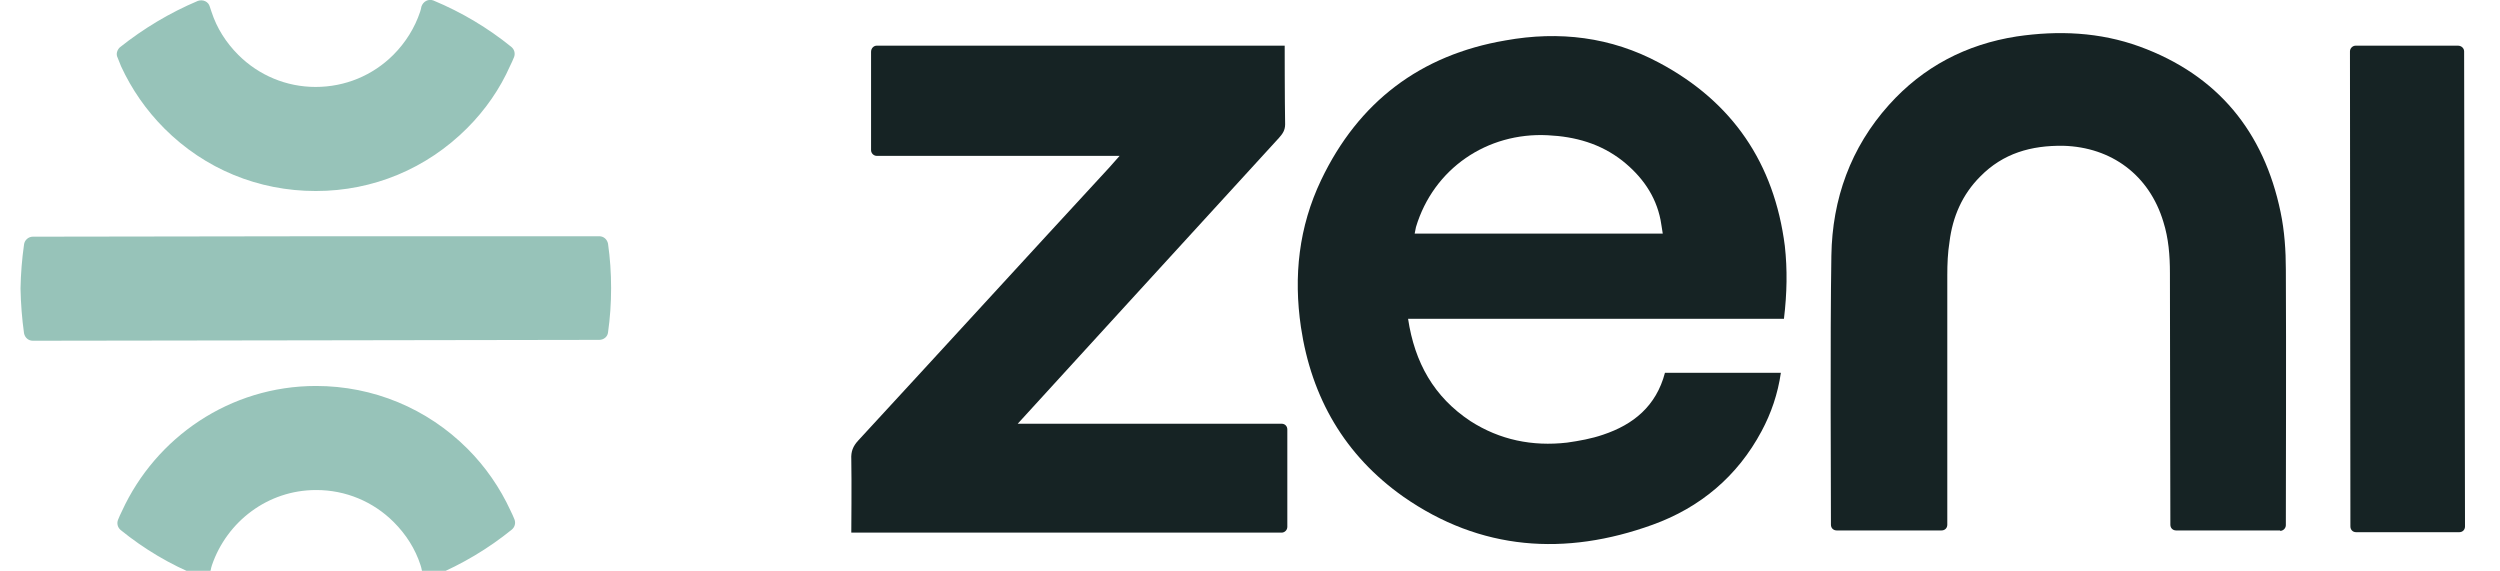 <svg version="1.2" xmlns="http://www.w3.org/2000/svg" viewBox="0 0 568 130" width="600" height="137">
	<title>zeni-logo</title>
	<style>
		.s0 { fill: #162324 } 
		.s1 { fill: #97c3b9 } 
	</style>
	<path class="s0" d="m405.6 72.6h-85.6c1.5 10 5.9 17.8 14.2 23.3 6.7 4.3 14.1 5.8 22 4.9 2.8-0.4 5.6-0.9 8.2-1.8 6.9-2.3 12.1-6.5 14.1-14.1h26.4c-0.7 4.8-2.2 9.2-4.4 13.3-5.5 10.3-14 17.4-24.8 21.3-19.9 7.2-39.2 5.9-56.8-6.4-13.3-9.4-20.9-22.5-23.3-38.6-1.7-11.6-0.5-22.8 4.6-33.5 8.5-17.8 22.6-28.5 42-31.8 12.2-2.2 24-0.8 35 5.1 16.7 8.9 26.2 22.9 28.6 41.7 0.6 5.4 0.5 10.8-0.2 16.6zm-27.6-19.4c-0.2-1.1-0.3-2.1-0.5-3.1-1.1-5.6-4.3-10-8.7-13.5-5-3.9-10.7-5.5-17-5.8-13.8-0.7-26 7.6-30 20.9-0.1 0.5-0.2 1-0.3 1.5h56.5z"/>
	<path class="s0" d="m292.5 97.8v22.2c0 0.7-0.6 1.3-1.3 1.3h-98c0 0 0.1-12 0-16.7-0.1-1.8 0.4-3 1.6-4.3 19.1-20.7 38.1-41.5 57.2-62.2 0.7-0.8 2.3-2.6 2.3-2.6h-55.3c-0.7 0-1.3-0.6-1.3-1.3v-22.4c0-0.8 0.6-1.4 1.3-1.4h92.9c0 0 0 12.5 0.1 17.9 0 1.4-0.6 2.2-1.4 3.1-12.2 13.3-59.5 65.1-59.5 65.1h60.1c0.8 0 1.3 0.6 1.3 1.3z"/>
	<path class="s0" d="m518.6 120.8h-23.7c-0.7 0-1.3-0.5-1.3-1.3 0-7-0.1-40.7-0.1-57.3 0-4-0.3-7.9-1.5-11.7-3.2-10.6-11.8-17-22.8-17.3-7.3-0.1-13.7 1.7-18.9 7-4.1 4.1-6.3 9.2-7 14.9-0.4 2.5-0.5 5-0.5 7.6 0 16.3 0 49.8 0 56.8 0 0.8-0.6 1.3-1.3 1.3h-23.9c-0.7 0-1.3-0.5-1.3-1.3 0-7.2-0.2-43.1 0.1-61.3 0.2-12.9 4.4-24.6 13.1-34.3 7.8-8.7 17.6-13.8 29.1-15.6 9.5-1.4 18.9-1 28 2.3 17.8 6.5 28.3 19.4 32.1 37.7 0.9 4.3 1.2 8.8 1.2 13.1 0.1 17.1 0 51.1 0 58.2 0 0.7-0.6 1.3-1.3 1.3z"/>
	<path class="s0" d="m535.8 10.4h23.3c0.8 0 1.4 0.6 1.4 1.3l0.2 108.2c0 0.7-0.5 1.3-1.3 1.3h-23.5c-0.8 0-1.3-0.6-1.3-1.3l-0.1-108.2c0-0.7 0.6-1.3 1.3-1.3z"/>
	<path class="s1" d="m98 0.1c-1.1-0.4-2.3 0.2-2.7 1.4q-0.1 0.6-0.3 1.2c-1.2 3.6-3.3 7-6.1 9.8-4.7 4.7-11 7.3-17.7 7.3-6.6 0-12.9-2.6-17.6-7.3-2.8-2.8-4.9-6.1-6.1-9.8q-0.2-0.6-0.4-1.2c-0.3-1.1-1.5-1.7-2.7-1.3-6.4 2.7-12.4 6.3-17.8 10.6-0.6 0.6-0.9 1.5-0.5 2.3q0.4 1 0.8 2c2.4 5.2 5.7 10 9.9 14.2 9.2 9.2 21.4 14.2 34.4 14.2h0.1c13 0 25.2-5.1 34.4-14.3 4.2-4.2 7.5-9 9.8-14.2q0.5-1 0.9-2c0.3-0.8 0.1-1.7-0.6-2.3-5.3-4.3-11.3-7.9-17.8-10.6z"/>
	<path class="s1" d="m115.6 116.3c-2.4-5.2-5.7-10-9.8-14.1-9.2-9.2-21.5-14.3-34.5-14.3-19.6 0-36.5 11.7-44.2 28.5q-0.5 1-0.9 2c-0.3 0.8-0.1 1.7 0.6 2.3 5.3 4.3 11.3 7.9 17.8 10.5 1.1 0.5 2.3-0.1 2.7-1.3q0.1-0.6 0.3-1.2c3.4-9.9 12.7-17.1 23.7-17.1h0.1c6.6 0 12.9 2.6 17.6 7.3 2.8 2.8 4.9 6.1 6.1 9.8q0.2 0.6 0.3 1.2c0.4 1.1 1.6 1.7 2.7 1.3 6.5-2.7 12.5-6.3 17.8-10.6 0.7-0.6 0.9-1.5 0.6-2.3q-0.4-1-0.9-2z"/>
	<path class="s1" d="m6.8 53.9c-1 0-1.9 0.8-2 1.8q-0.7 4.9-0.8 10 0.1 5.2 0.8 10.2c0.2 1 1 1.7 2 1.7l67.5-0.1 61.5-0.1c1 0 1.9-0.7 2-1.7q0.7-4.9 0.7-10.1 0-5.2-0.7-10.1c-0.2-1-1-1.7-2-1.7h-61.6l-67.4 0.1z"/>
</svg>